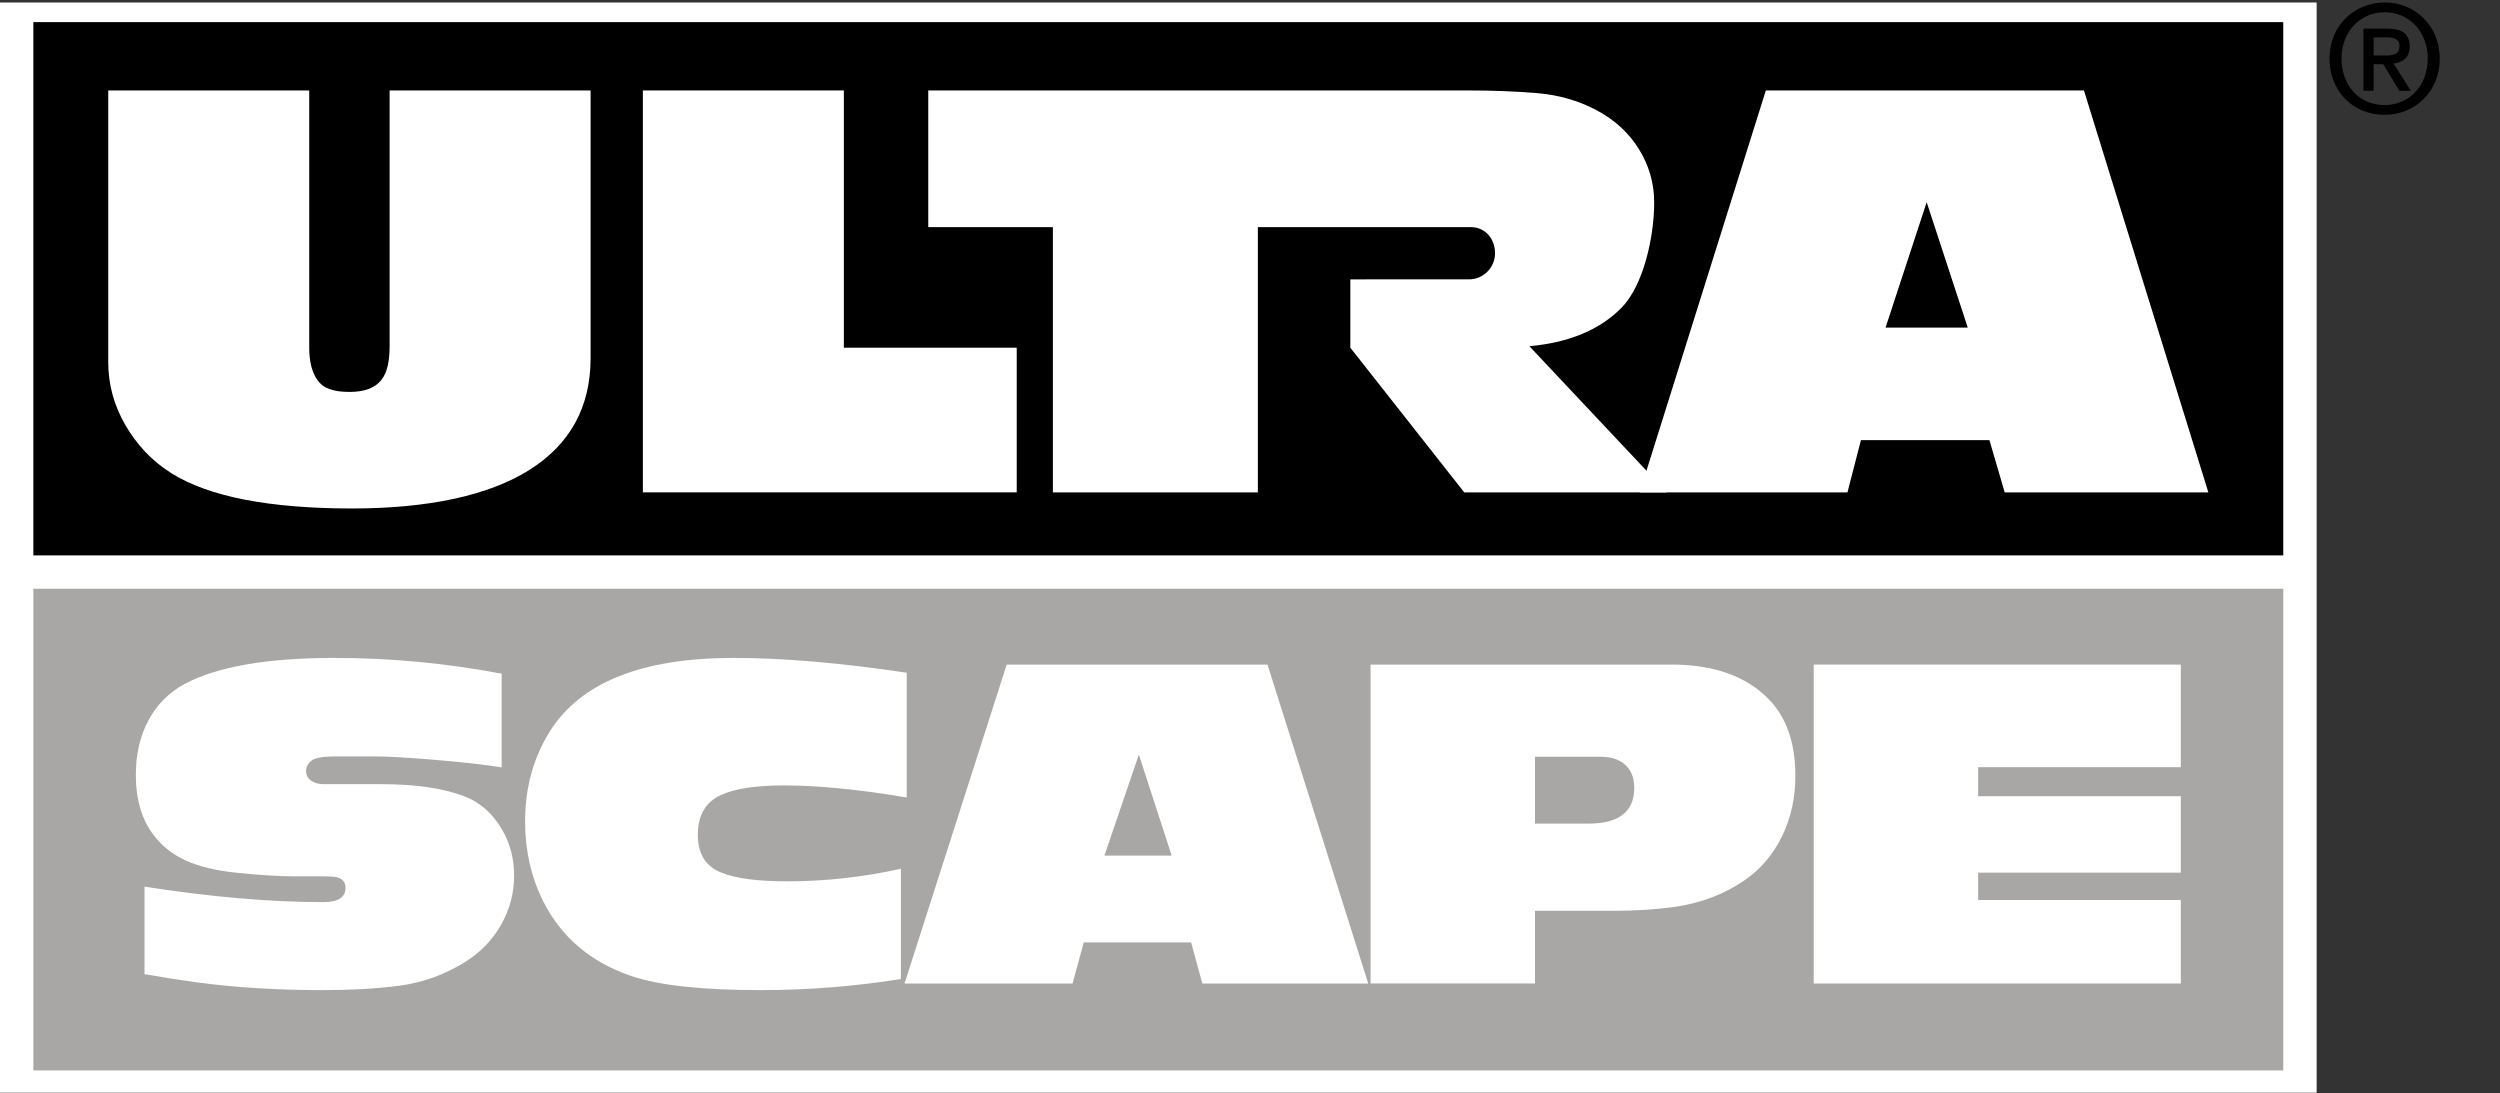 <?xml version="1.0" encoding="UTF-8"?>
<!-- Generator: Adobe Illustrator 27.3.1, SVG Export Plug-In . SVG Version: 6.00 Build 0)  -->
<svg xmlns="http://www.w3.org/2000/svg" xmlns:xlink="http://www.w3.org/1999/xlink" version="1.1" id="Layer_1" x="0px" y="0px" viewBox="0 0 80.047 35.007" style="enable-background:new 0 0 80.047 35.007;" xml:space="preserve">
<rect x="0" y="0" width="80.047" height="35.007" fill="#333333" stroke="none"/>
<style type="text/css">
	.st0{fill:#FFFFFF;}
	.st1{fill:#010000;}
	.st2{fill:#A8A7A6;}
</style>
<rect x="0" y="0.08" class="st0" width="74.176" height="34.907"></rect>
<rect x="1.068" y="18.851" class="st2" width="72.04" height="15.423"></rect>
<rect x="1.068" y="0.708" class="st1" width="72.039" height="17.075"></rect>
<g>
	<path class="st0" d="M4.628,31.191V28.39c2.12,0.33,4.028,0.495,5.723,0.495c0.475,0,0.712-0.153,0.712-0.457   c0-0.16-0.077-0.27-0.232-0.33c-0.065-0.025-0.232-0.038-0.501-0.038H9.467c-0.519,0-1.161-0.039-1.926-0.119   c-0.644-0.07-1.172-0.198-1.585-0.385c-0.412-0.187-0.75-0.45-1.015-0.788c-0.395-0.504-0.592-1.156-0.592-1.958   c0-0.663,0.136-1.247,0.408-1.752c0.273-0.506,0.659-0.893,1.159-1.162c1.045-0.553,2.64-0.83,4.785-0.83   c1.804,0,3.592,0.169,5.362,0.505v2.999c-0.531-0.085-1.241-0.165-2.131-0.24c-0.891-0.075-1.556-0.112-1.996-0.112h-1.163   c-0.404,0-0.666,0.042-0.786,0.127c-0.125,0.09-0.187,0.205-0.187,0.344c0,0.125,0.052,0.226,0.157,0.303   c0.105,0.078,0.241,0.116,0.411,0.116h1.838c1.079,0,1.96,0.127,2.645,0.381c0.524,0.2,0.939,0.568,1.243,1.106   c0.245,0.433,0.367,0.913,0.367,1.441c0,0.563-0.14,1.09-0.42,1.58c-0.28,0.49-0.669,0.89-1.169,1.198   c-0.645,0.399-1.34,0.648-2.085,0.747c-0.72,0.095-1.533,0.142-2.437,0.142c-1.47,0-2.828-0.084-4.072-0.252   C5.833,31.391,5.283,31.305,4.628,31.191"></path>
	<path class="st0" d="M28.846,27.817v3.531c-1.486,0.236-2.985,0.355-4.496,0.355c-1.862,0-3.238-0.15-4.129-0.449   c-1.306-0.443-2.249-1.243-2.83-2.399c-0.385-0.773-0.578-1.622-0.578-2.549c0-1.086,0.265-2.051,0.796-2.893   c0.986-1.565,2.946-2.347,5.881-2.347c1.582,0,3.429,0.158,5.542,0.474v3.995c-1.536-0.258-2.842-0.387-3.918-0.387   c-0.906,0-1.581,0.102-2.027,0.306c-0.495,0.223-0.743,0.65-0.743,1.282c0,0.606,0.253,1.009,0.758,1.207   c0.45,0.184,1.152,0.276,2.107,0.276C26.419,28.22,27.631,28.085,28.846,27.817"></path>
</g>
<path class="st0" d="M37.515,27.395l-1.05-3.234l-1.103,3.234H37.515z M43.81,31.491h-5.312l-0.36-1.316h-3.437l-0.36,1.316  h-5.379l3.271-10.211h8.351L43.81,31.491z"></path>
<g>
	<path class="st0" d="M49.149,26.371h1.711c0.978,0,1.467-0.383,1.467-1.149c0-0.345-0.116-0.606-0.346-0.781   c-0.181-0.14-0.427-0.211-0.739-0.211h-2.093V26.371z M49.149,31.49h-5.265v-10.211h9.632c1.351,0,2.386,0.366,3.107,1.099   c0.575,0.579,0.863,1.404,0.863,2.477c0,0.693-0.142,1.331-0.424,1.915c-0.283,0.583-0.68,1.052-1.19,1.406   c-0.66,0.459-1.426,0.748-2.296,0.868c-0.59,0.079-1.223,0.119-1.898,0.119H49.149V31.49z"></path>
</g>
<polygon class="st0" points="69.827,31.491 58.073,31.491 58.073,21.279 69.827,21.279 69.827,24.564 63.338,24.564   63.338,25.494 69.827,25.494 69.827,27.941 63.338,27.941 63.338,28.817 69.827,28.817 "></polygon>
<g>
	<path class="st1" d="M76.366,1.777c0.246,0,0.462-0.024,0.462-0.312c0-0.241-0.236-0.27-0.433-0.27h-0.394v0.582H76.366z    M76.001,2.907h-0.327v-1.991h0.756c0.48,0,0.726,0.168,0.726,0.572c0,0.361-0.221,0.51-0.52,0.545l0.558,0.874h-0.37   l-0.515-0.851h-0.308V2.907z M76.357,0.392c-0.778,0-1.385,0.611-1.385,1.486c0,0.817,0.529,1.486,1.385,1.486   c0.77,0,1.376-0.606,1.376-1.486C77.733,1.003,77.127,0.392,76.357,0.392 M76.357,3.677   c-1.034,0-1.769-0.775-1.769-1.799c0-1.082,0.817-1.799,1.769-1.799c0.943,0,1.76,0.717,1.76,1.799   S77.3,3.677,76.357,3.677"></path>
	<path class="st0" d="M12.475,2.896v8.167c0,0.491-0.068,0.86-0.27,1.11c-0.2,0.251-0.539,0.376-1.013,0.376   c-0.539,0-0.853-0.125-1.027-0.376c-0.177-0.25-0.264-0.601-0.264-1.052v-8.225H3.466v8.705c0,0.697,0.181,1.378,0.545,2.003   c0.362,0.626,0.836,1.145,1.488,1.555c0.602,0.374,1.383,0.654,2.349,0.842c0.965,0.185,2.105,0.28,3.42,0.28   c2.442,0,4.384-0.414,5.687-1.237c1.304-0.824,1.955-2.017,1.955-3.575v-8.573h-6.333H12.475z"></path>
</g>
<polygon class="st0" points="20.584,2.896 20.584,15.765 32.554,15.765 32.554,11.133 27.019,11.133 27.019,2.896   20.574,2.896 "></polygon>
<g>
	<path class="st0" d="M29.722,2.896v4.376h3.99v8.494h6.563v-8.494h6.82c0.462,0,0.774,0.375,0.774,0.837   s-0.375,0.836-0.837,0.836H43.236v2.188l3.648,4.633h6.487l-4.402-4.681c1.275-0.115,2.259-0.528,2.954-1.235   c0.694-0.708,1.042-2.258,1.042-3.364c0-0.618-0.165-1.191-0.493-1.718s-0.788-0.945-1.38-1.254   c-0.567-0.296-1.186-0.473-1.862-0.531c-0.676-0.057-1.425-0.087-2.25-0.087H29.722z"></path>
</g>
<path class="st0" d="M60.373,10.489l1.317-4.015l1.315,4.015H60.373z M56.54,2.896l-4.04,12.87h6.653l0.432-1.673h4.114  l0.489,1.673h6.521L66.725,2.896H56.54z"></path>
</svg>
